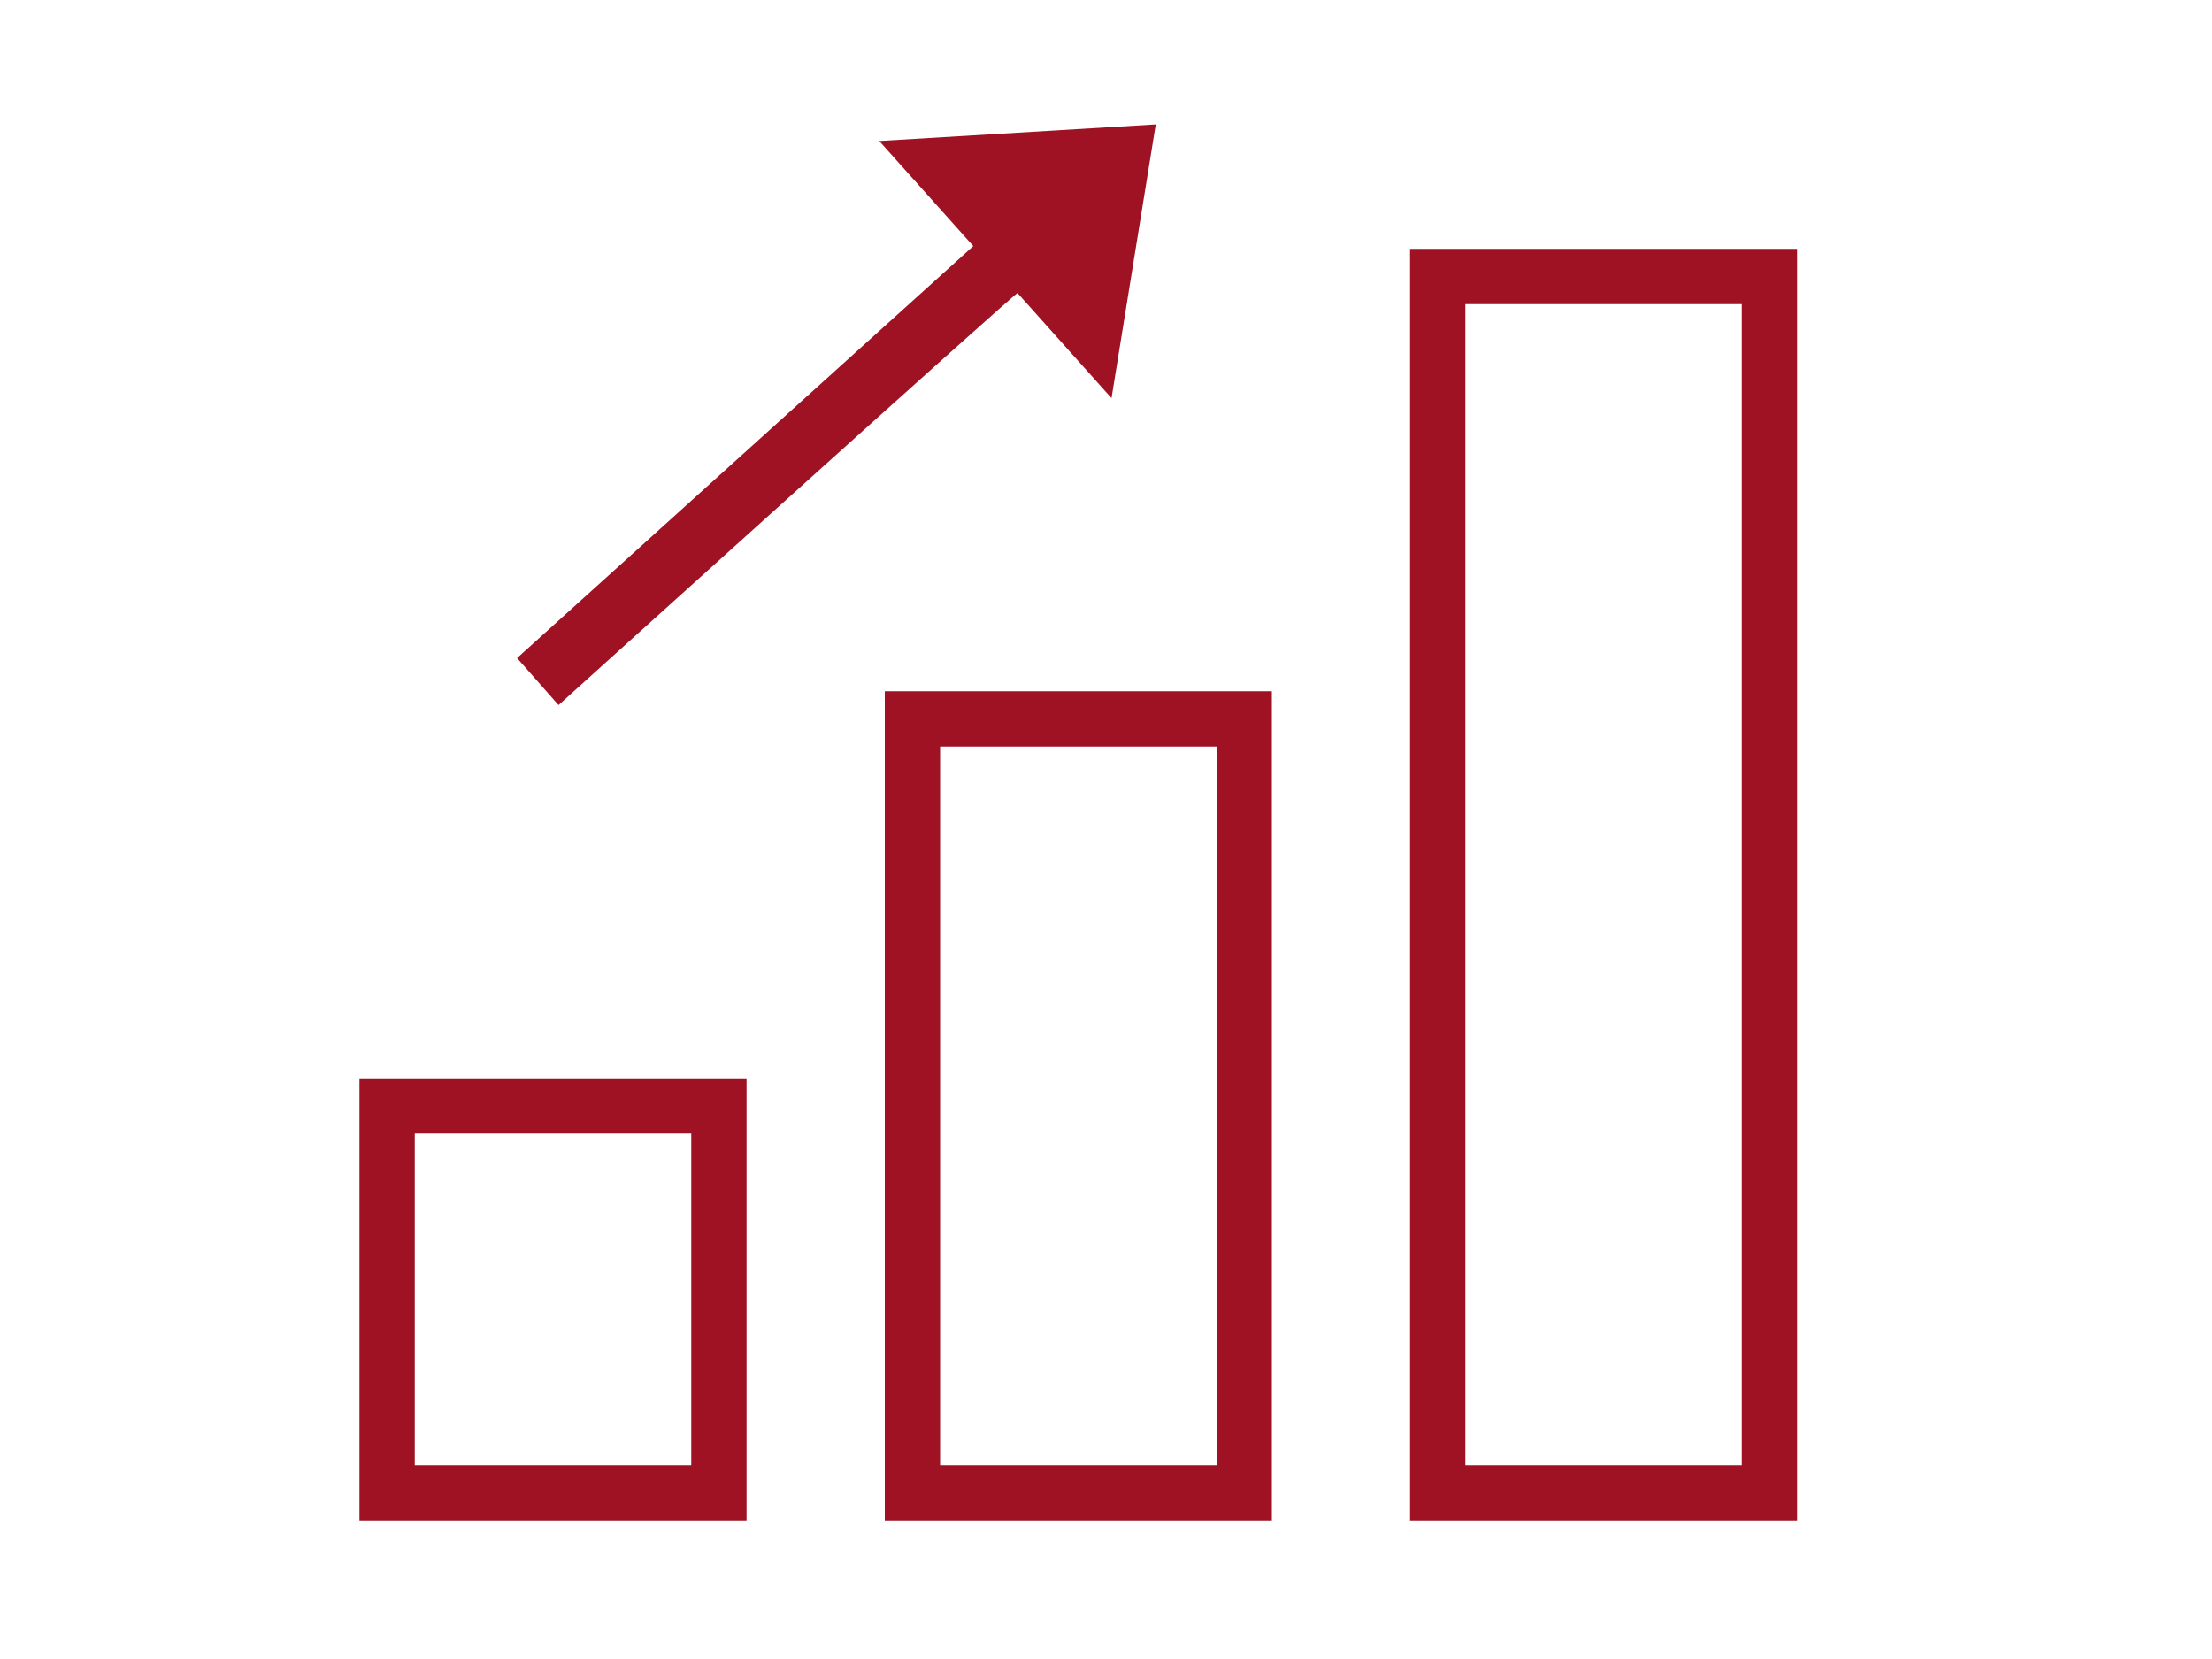 <?xml version="1.0" encoding="utf-8"?>
<!-- Generator: Adobe Illustrator 27.2.0, SVG Export Plug-In . SVG Version: 6.00 Build 0)  -->
<svg version="1.1" id="Livello_1" xmlns="http://www.w3.org/2000/svg" xmlns:xlink="http://www.w3.org/1999/xlink" x="0px" y="0px"
	 viewBox="0 0 80 60" style="enable-background:new 0 0 80 60;" xml:space="preserve">
<style type="text/css">
	.st0{fill:none;stroke:#9E1224;stroke-width:2;stroke-linecap:square;stroke-miterlimit:10;}
	.st1{fill:#9E1224;}
</style>
<path class="st0" d="M52,10h12v44H52V10z M33,26h12v28H33V26z M14,40h12v14H14V40z"/>
<path class="st1" d="M20.2,25.5l-1.5-1.7L35.2,8.9l-3.4-3.8l10-0.6l-1.6,9.9l-3.4-3.8C36.7,10.6,20.2,25.5,20.2,25.5z"/>
</svg>
